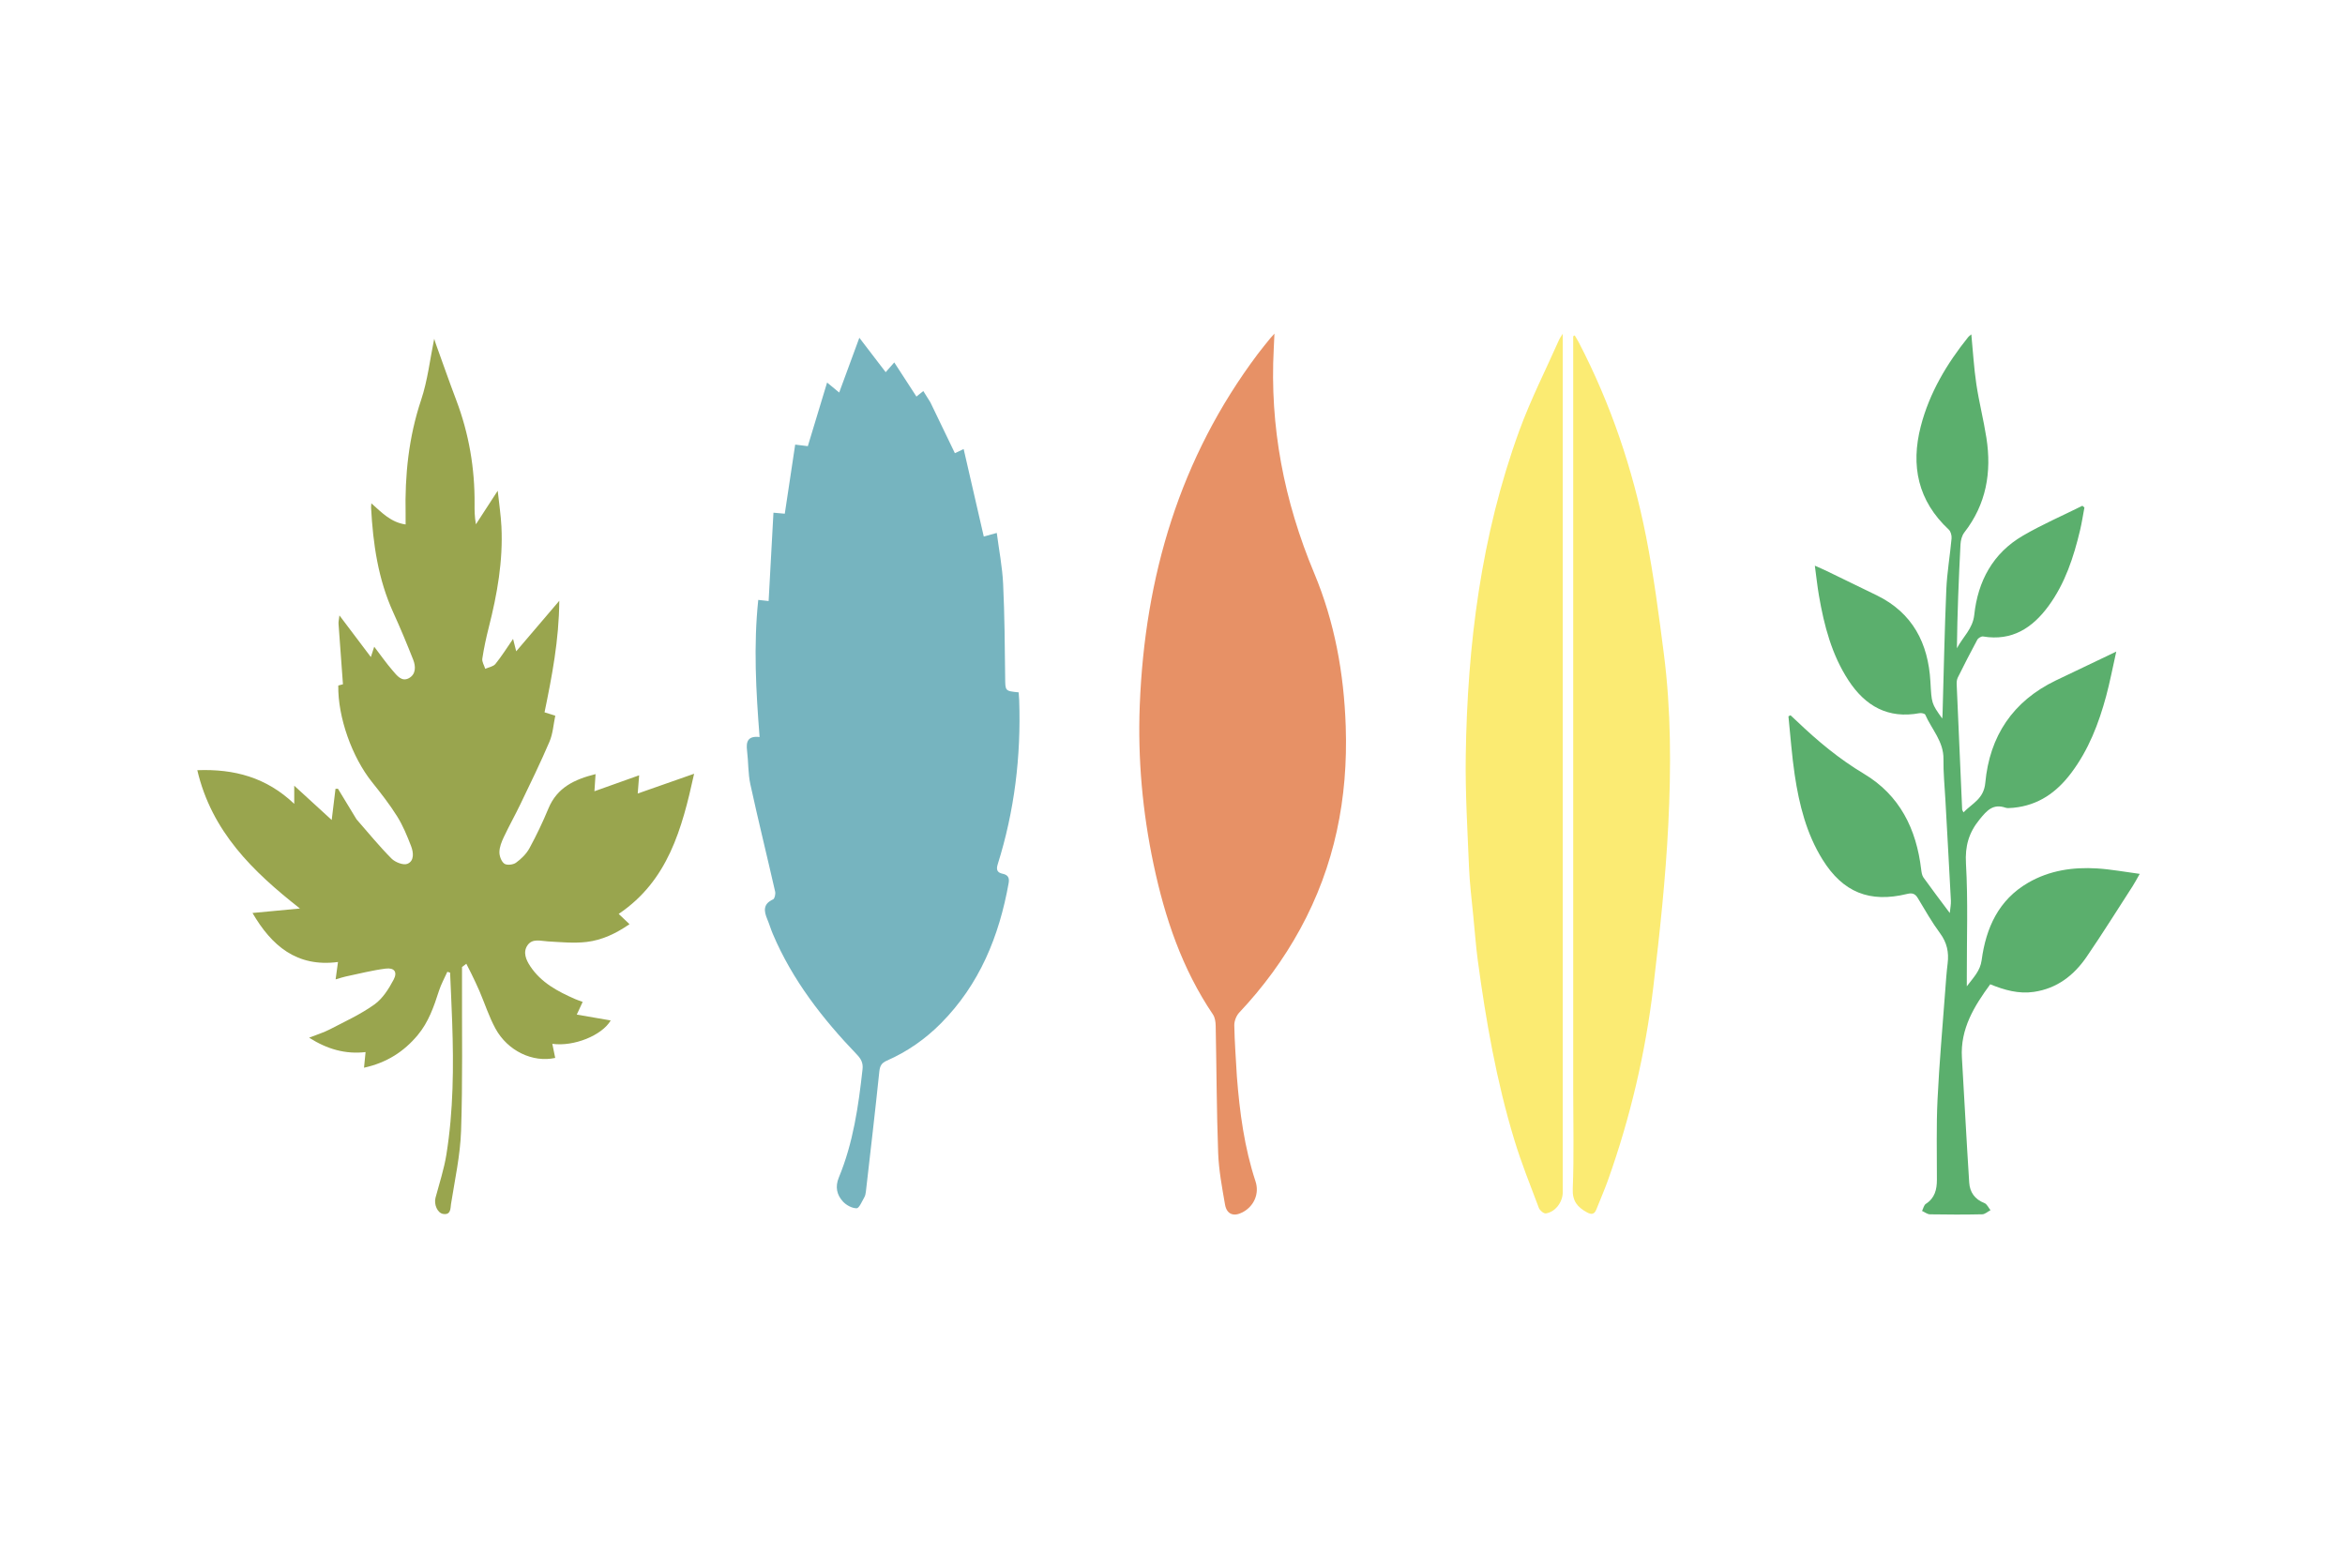 <svg xmlns="http://www.w3.org/2000/svg" viewBox="0 500 1346 900">

<path fill="#76B4BF" d="
M534.025,730.985 
	C538.779,740.855 543.376,750.39 548.09,760.169 
	C549.423,759.542 550.88,758.857 553.128,757.799 
	C556.964,774.482 560.745,790.929 564.676,808.025 
	C566.939,807.399 569.216,806.768 572.136,805.959 
	C573.41,815.793 575.318,825.46 575.782,835.196 
	C576.637,853.123 576.748,871.089 576.952,889.042 
	C577.039,896.701 576.791,896.703 584.702,897.491 
	C584.8,898.981 584.949,900.572 585.003,902.166 
	C586.096,934.194 582.307,965.6 572.674,996.204 
	C571.617,999.561 572.618,1001.019 575.492,1001.624 
	C578.67,1002.292 579.472,1004.07 578.947,1007.012 
	C573.507,1037.484 562.267,1065.143 540.067,1087.521 
	C531.048,1096.613 520.701,1103.808 508.994,1108.946 
	C505.969,1110.274 505.047,1111.986 504.708,1115.26 
	C502.33,1138.222 499.638,1161.152 497.012,1184.088 
	C496.881,1185.231 496.651,1186.468 496.083,1187.435 
	C494.739,1189.721 493.169,1193.675 491.681,1193.68 
	C489.009,1193.687 485.691,1191.868 483.792,1189.771 
	C480.302,1185.919 479.256,1181.381 481.504,1175.952 
	C489.732,1156.083 492.753,1135.016 495.092,1113.815 
	C495.479,1110.316 494.277,1107.966 491.891,1105.479 
	C472.173,1084.935 454.83,1062.696 443.605,1036.221 
	C442.438,1033.468 441.593,1030.578 440.436,1027.82 
	C438.442,1023.071 437.875,1018.968 443.744,1016.338 
	C444.653,1015.931 445.238,1013.275 444.925,1011.897 
	C440.244,991.344 435.183,970.877 430.696,950.283 
	C429.328,944.001 429.604,937.378 428.798,930.952 
	C428.143,925.725 429.281,922.365 435.995,923.136 
	C433.916,896.703 432.454,870.691 435.23,844.417 
	C437.423,844.655 439.295,844.859 441.18,845.064 
	C442.113,828.014 443.026,811.332 443.955,794.347 
	C446.864,794.604 448.586,794.757 450.46,794.922 
	C452.471,781.549 454.453,768.368 456.426,755.249 
	C459.892,755.677 461.971,755.934 463.68,756.145 
	C467.421,743.793 471.009,731.947 474.741,719.625 
	C477.194,721.649 478.805,722.977 481.684,725.351 
	C485.593,714.729 489.168,705.016 493.253,693.917 
	C498.41,700.657 503.26,706.995 508.369,713.671 
	C509.576,712.3 511.032,710.647 513.298,708.072 
	C517.677,714.818 521.78,721.14 526.018,727.668 
	C526.961,726.911 528.208,725.91 529.971,724.495 
	C531.298,726.592 532.583,728.621 534.025,730.985 
z"/>
<path fill="#99A54E" d="
M204.629,970.36 
	C211.418,978.13 217.731,985.869 224.734,992.923 
	C226.828,995.032 231.531,996.877 233.843,995.928 
	C237.895,994.265 237.343,989.357 235.956,985.761 
	C233.696,979.905 231.279,973.982 227.966,968.69 
	C223.651,961.798 218.598,955.332 213.505,948.969 
	C202.065,934.676 193.871,911.74 194.167,893.572 
	C195.397,893.237 196.715,892.878 196.851,892.84 
	C195.968,880.915 195.103,869.519 194.312,858.117 
	C194.227,856.883 194.569,855.62 194.833,853.317 
	C201.128,861.659 206.797,869.172 212.87,877.221 
	C213.611,874.936 214.146,873.289 214.798,871.281 
	C218.469,876.087 221.742,880.8 225.482,885.108 
	C227.784,887.76 230.532,891.56 234.614,889.393 
	C238.796,887.174 238.701,882.63 237.159,878.721 
	C233.563,869.609 229.795,860.553 225.733,851.64 
	C217.01,832.505 214.108,812.189 212.997,791.471 
	C212.965,790.878 213.064,790.278 213.147,788.958 
	C219.167,794.279 224.3,799.871 232.82,801.102 
	C232.82,798.907 232.856,797.006 232.815,795.107 
	C232.334,772.828 234.559,751.043 241.701,729.667 
	C245.498,718.303 246.826,706.115 249.225,694.503 
	C249.426,695.134 249.752,696.293 250.16,697.423 
	C254.049,708.193 257.824,719.006 261.88,729.713 
	C269.162,748.934 272.56,768.807 272.399,789.327 
	C272.371,792.982 272.395,796.638 273.167,801.009 
	C277.121,794.919 281.076,788.829 285.681,781.737 
	C286.467,789.122 287.486,795.719 287.814,802.349 
	C288.786,821.999 285.388,841.133 280.575,860.089 
	C279.064,866.04 277.762,872.068 276.845,878.133 
	C276.57,879.953 277.921,882.018 278.527,883.971 
	C280.514,883.075 283.145,882.699 284.369,881.186 
	C287.99,876.707 291.056,871.779 294.494,866.802 
	C295.071,869.079 295.614,871.226 296.297,873.924 
	C304.42,864.398 312.225,855.245 321.024,844.926 
	C320.847,867.651 316.81,888.269 312.559,908.95 
	C314.688,909.621 316.223,910.106 318.726,910.895 
	C317.667,915.898 317.371,921.178 315.421,925.753 
	C310.278,937.821 304.487,949.617 298.814,961.453 
	C295.723,967.902 292.213,974.151 289.16,980.617 
	C287.897,983.292 286.707,986.286 286.656,989.156 
	C286.616,991.454 287.757,994.604 289.478,995.843 
	C290.913,996.877 294.533,996.489 296.152,995.31 
	C299.169,993.115 302.106,990.254 303.877,987.015 
	C307.929,979.602 311.565,971.921 314.809,964.116 
	C319.784,952.147 329.672,947.456 341.847,944.429 
	C341.61,947.998 341.417,950.908 341.194,954.262 
	C349.673,951.238 357.817,948.335 366.865,945.108 
	C366.531,949.356 366.303,952.265 366.043,955.572 
	C376.643,951.854 386.886,948.262 398.41,944.221 
	C391.431,976.034 383.392,1005.636 355.119,1024.684 
	C356.974,1026.444 358.888,1028.261 361.327,1030.576 
	C353.63,1035.917 345.534,1039.757 336.679,1040.785 
	C329.37,1041.633 321.843,1040.889 314.434,1040.464 
	C310.282,1040.227 305.669,1038.647 302.847,1042.605 
	C299.97,1046.639 301.957,1051.111 304.364,1054.745 
	C310.602,1064.163 320.179,1069.224 330.181,1073.598 
	C331.376,1074.12 332.624,1074.52 334.442,1075.198 
	C333.33,1077.598 332.326,1079.764 331.063,1082.488 
	C337.6,1083.616 344.023,1084.724 350.545,1085.849 
	C345.491,1094.47 329.36,1100.988 317.025,1099.269 
	C317.6,1102.079 318.141,1104.723 318.681,1107.364 
	C305.852,1110.193 291.371,1103.377 284.362,1090.465 
	C280.656,1083.637 278.257,1076.104 275.182,1068.926 
	C273.743,1065.566 272.125,1062.281 270.545,1058.983 
	C269.627,1057.065 268.625,1055.187 267.661,1053.292 
	C266.837,1053.925 266.014,1054.559 265.19,1055.192 
	C265.19,1058.086 265.198,1060.979 265.188,1063.873 
	C265.097,1092.345 265.613,1120.837 264.648,1149.279 
	C264.172,1163.32 261.073,1177.287 258.877,1191.243 
	C258.509,1193.584 258.915,1197.643 254.399,1196.939 
	C251.076,1196.422 248.967,1191.465 249.99,1187.602 
	C252.156,1179.424 254.855,1171.321 256.197,1163.004 
	C260.271,1137.751 260.432,1112.266 259.543,1086.766 
	C259.213,1077.309 258.754,1067.857 258.354,1058.403 
	C257.825,1058.24 257.295,1058.078 256.765,1057.916 
	C255.144,1061.543 253.179,1065.059 251.971,1068.818 
	C249.054,1077.89 245.988,1086.815 239.744,1094.288 
	C231.789,1103.807 221.929,1110.137 208.943,1112.98 
	C209.243,1109.947 209.506,1107.291 209.831,1104.012 
	C198.301,1105.335 187.855,1102.385 177.429,1095.744 
	C181.872,1093.985 185.76,1092.813 189.3,1090.974 
	C197.988,1086.458 207.014,1082.331 214.921,1076.673 
	C219.627,1073.306 223.163,1067.701 225.94,1062.426 
	C228.276,1057.989 226.31,1055.457 221.322,1056.092 
	C213.619,1057.072 206.037,1059.031 198.416,1060.631 
	C196.696,1060.992 195.026,1061.587 192.64,1062.274 
	C193.137,1058.63 193.533,1055.73 194.002,1052.292 
	C170.342,1055.423 155.858,1042.911 144.933,1024.153 
	C154.264,1023.27 163.214,1022.422 172.164,1021.575 
	C145.09,1000.339 121.508,977.423 113.251,942.177 
	C134.542,941.367 152.921,946.331 168.89,961.494 
	C168.89,957.141 168.89,953.977 168.89,951.075 
	C176.187,957.757 183.342,964.309 190.393,970.766 
	C191.093,965.007 191.829,958.942 192.566,952.878 
	C193.037,952.857 193.508,952.837 193.979,952.816 
	C197.458,958.567 200.938,964.317 204.629,970.36 
z"/>
<path fill="#E79166" d="
M709.951,1118.032 
	C711.561,1138.774 714.266,1158.841 720.656,1178.266 
	C722.953,1185.25 719.821,1192.465 713.306,1195.944 
	C708.195,1198.673 704.13,1197.216 703.148,1191.55 
	C701.446,1181.734 699.569,1171.837 699.206,1161.921 
	C698.317,1137.623 698.286,1113.294 697.789,1088.98 
	C697.744,1086.776 697.415,1084.195 696.237,1082.453 
	C678.479,1056.204 668.605,1026.838 662.127,996.185 
	C655.768,966.095 653.007,935.601 654.213,904.875 
	C657.109,831.086 677.105,762.945 721.962,703.209 
	C724.261,700.148 726.718,697.204 729.116,694.217 
	C729.621,693.588 730.189,693.01 731.513,691.533 
	C731.356,695.022 731.262,697.516 731.128,700.008 
	C728.717,744.857 737.031,787.686 754.339,829.077 
	C766.064,857.116 771.398,886.558 772.433,917.049 
	C773.832,958.268 766.112,997.112 746.269,1033.399 
	C736.703,1050.891 724.993,1066.79 711.327,1081.311 
	C709.635,1083.108 708.427,1086.186 708.47,1088.644 
	C708.637,1098.29 709.395,1107.926 709.951,1118.032 
z"/>
	<path fill="#5BAF6D" d="
M1155.651,963.755 
	C1153.875,963.788 1152.421,964.143 1151.23,963.732 
	C1144.028,961.249 1140.496,965.236 1136.271,970.434 
	C1130.033,978.107 1127.866,985.691 1128.443,995.8 
	C1129.666,1017.23 1128.884,1038.773 1128.923,1060.27 
	C1128.926,1061.894 1128.924,1063.518 1128.924,1066.262 
	C1132.82,1061.056 1136.606,1057.441 1137.438,1051.256 
	C1139.931,1032.711 1147.122,1016.615 1164.207,1006.743 
	C1176.444,999.673 1189.897,997.723 1203.733,998.576 
	C1211.623,999.063 1219.452,1000.548 1228.172,1001.698 
	C1226.426,1004.745 1225.377,1006.789 1224.137,1008.709 
	C1215.374,1022.274 1206.819,1035.983 1197.702,1049.307 
	C1190.41,1059.964 1180.704,1067.52 1167.407,1069.451 
	C1158.673,1070.72 1150.581,1068.435 1142.361,1065.089 
	C1133.17,1077.656 1125.135,1090.622 1126.113,1107.181 
	C1127.525,1131.104 1128.762,1155.037 1130.302,1178.951 
	C1130.656,1184.448 1133.505,1188.557 1139.023,1190.692 
	C1140.495,1191.261 1141.368,1193.376 1142.516,1194.781 
	C1140.938,1195.604 1139.376,1197.104 1137.781,1197.138 
	C1127.787,1197.356 1117.783,1197.334 1107.787,1197.156 
	C1106.257,1197.129 1104.749,1195.889 1103.231,1195.21 
	C1103.944,1193.82 1104.295,1191.869 1105.432,1191.134 
	C1110.58,1187.806 1111.751,1182.924 1111.759,1177.307 
	C1111.782,1161.975 1111.378,1146.618 1112.113,1131.317 
	C1113.12,1110.375 1115.008,1089.476 1116.55,1068.561 
	C1116.93,1063.414 1117.285,1058.257 1117.919,1053.138 
	C1118.707,1046.776 1117.568,1041.223 1113.615,1035.861 
	C1108.885,1029.446 1104.904,1022.465 1100.803,1015.606 
	C1099.251,1013.01 1097.552,1012.509 1094.679,1013.212 
	C1073.107,1018.489 1057.808,1012.289 1046.108,993.477 
	C1036.873,978.626 1032.71,961.994 1030.157,944.969 
	C1028.483,933.801 1027.716,922.496 1026.542,911.253 
	C1026.936,911.049 1027.33,910.845 1027.724,910.642 
	C1028.973,911.8 1030.237,912.941 1031.468,914.118 
	C1043.288,925.425 1055.742,935.797 1069.899,944.256 
	C1090.475,956.551 1099.984,975.957 1102.736,999.18 
	C1102.925,1000.769 1103.184,1002.581 1104.068,1003.819 
	C1108.792,1010.434 1113.725,1016.899 1119.154,1024.178 
	C1119.418,1021.389 1119.898,1019.21 1119.787,1017.061 
	C1118.784,997.623 1117.669,978.19 1116.605,958.754 
	C1116.187,951.104 1115.408,943.445 1115.524,935.801 
	C1115.678,925.688 1108.742,918.714 1105.076,910.309 
	C1104.785,909.641 1102.819,909.242 1101.765,909.438 
	C1083.724,912.805 1070.656,905.358 1061.04,890.663 
	C1051.363,875.874 1047.024,859.153 1044.063,842 
	C1043.133,836.611 1042.561,831.16 1041.693,824.765 
	C1044.358,825.95 1046.261,826.734 1048.11,827.629 
	C1057.846,832.339 1067.581,837.051 1077.292,841.813 
	C1097.854,851.896 1106.781,869.293 1108.034,891.314 
	C1108.743,903.773 1108.563,903.783 1114.817,912.507 
	C1114.905,911.428 1114.975,910.878 1114.991,910.327 
	C1115.682,886.352 1116.143,862.367 1117.162,838.406 
	C1117.578,828.617 1119.299,818.888 1120.175,809.109 
	C1120.323,807.454 1119.719,805.119 1118.573,804.051 
	C1100.875,787.555 1096.618,767.441 1102.518,744.689 
	C1107.496,725.489 1117.431,708.832 1129.752,693.493 
	C1130.127,693.027 1130.663,692.691 1131.517,691.957 
	C1132.474,701.818 1133.006,711.229 1134.392,720.512 
	C1135.936,730.86 1138.562,741.044 1140.175,751.384 
	C1143.251,771.112 1140.108,789.485 1127.504,805.677 
	C1126.102,807.479 1125.42,810.224 1125.299,812.578 
	C1124.281,832.371 1123.471,852.176 1123.234,872.18 
	C1126.593,865.76 1132.345,861.001 1133.194,853.054 
	C1135.269,833.623 1143.875,817.602 1161.082,807.564 
	C1172.079,801.149 1183.846,796.052 1195.268,790.364 
	C1195.656,790.695 1196.044,791.025 1196.433,791.356 
	C1195.613,795.696 1194.964,800.077 1193.943,804.369 
	C1190.265,819.837 1185.368,834.869 1175.858,847.868 
	C1166.612,860.504 1154.87,868.186 1138.269,865.406 
	C1137.262,865.237 1135.47,866.304 1134.942,867.281 
	C1131.061,874.452 1127.362,881.724 1123.734,889.027 
	C1123.178,890.147 1123.056,891.602 1123.11,892.886 
	C1124.119,916.851 1125.183,940.814 1126.253,964.776 
	C1126.266,965.067 1126.51,965.347 1127.01,966.396 
	C1132.085,961.182 1138.689,958.634 1139.53,949.457 
	C1141.99,922.621 1155.342,902.572 1179.989,890.673 
	C1191.052,885.331 1202.159,880.079 1214.713,874.086 
	C1212.586,883.549 1211.058,891.646 1208.92,899.579 
	C1204.652,915.414 1198.795,930.596 1188.795,943.844 
	C1180.537,954.783 1170.177,962.334 1155.651,963.755 
z"/>
<path fill="#FBEB72" d="
M845.599,1025.435 
	C844.702,1016.056 843.57,1007.136 843.207,998.183 
	C842.337,976.74 841.01,955.269 841.327,933.83 
	C842.268,870.181 850.101,807.5 872.025,747.333 
	C878.553,729.418 887.273,712.302 895.007,694.828 
	C895.321,694.119 895.826,693.493 897,691.615 
	C897,694.676 897,696.404 897,698.131 
	C897,860.24 897,1022.348 897,1184.457 
	C897,1190.127 892.739,1195.841 887.274,1196.634 
	C886.08,1196.808 883.813,1194.886 883.276,1193.462 
	C878.405,1180.558 873.251,1167.72 869.239,1154.54 
	C858.96,1120.776 852.905,1086.095 848.202,1051.173 
	C847.072,1042.782 846.528,1034.313 845.599,1025.435 
z"/>
<path fill="#FBEB73" d="
M903,1126 
	C903,981.341 903,837.181 903,693.022 
	C903.287,692.867 903.573,692.712 903.86,692.558 
	C904.687,693.976 905.578,695.361 906.332,696.817 
	C924.6,732.068 937.199,769.362 944.851,808.206 
	C949.208,830.329 952.125,852.762 955.004,875.144 
	C959.202,907.776 959.212,940.668 957.579,973.398 
	C956.024,1004.555 952.685,1035.667 948.98,1066.661 
	C944.451,1104.539 935.782,1141.583 922.948,1177.574 
	C920.938,1183.209 918.511,1188.695 916.32,1194.267 
	C915.203,1197.109 913.621,1197.521 910.902,1196.027 
	C905.479,1193.048 902.462,1189.671 902.75,1182.49 
	C903.495,1163.853 903,1145.167 903,1126 
z"/>


</svg>
